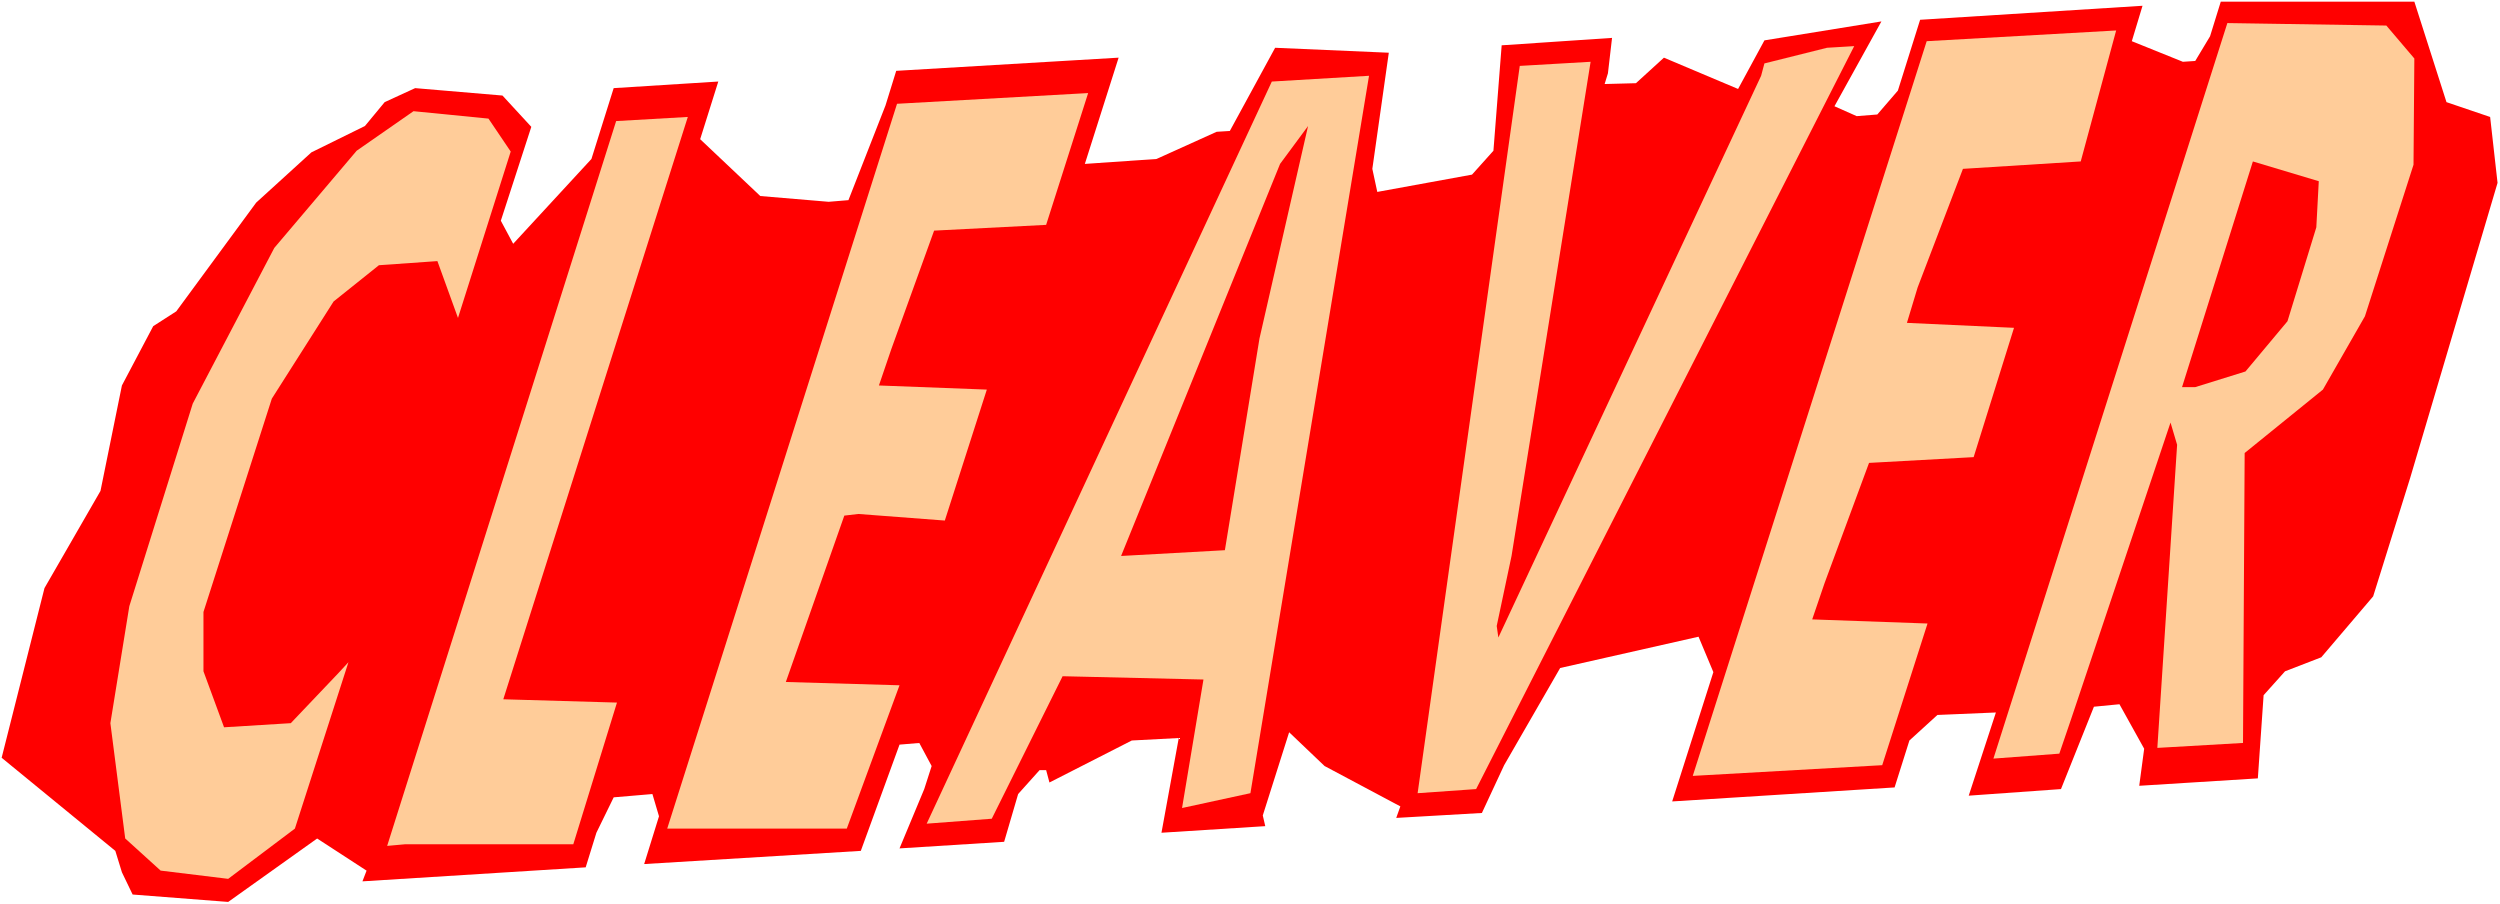 <?xml version="1.0" encoding="UTF-8" standalone="no"?>
<svg
   version="1.0"
   width="129.766mm"
   height="46.943mm"
   id="svg11"
   sodipodi:docname="Cleaver - Title.wmf"
   xmlns:inkscape="http://www.inkscape.org/namespaces/inkscape"
   xmlns:sodipodi="http://sodipodi.sourceforge.net/DTD/sodipodi-0.dtd"
   xmlns="http://www.w3.org/2000/svg"
   xmlns:svg="http://www.w3.org/2000/svg">
  <rect width="100%" height="100%" fill="#333333" stroke="none"/>
  <sodipodi:namedview
     id="namedview11"
     pagecolor="#ffffff"
     bordercolor="#000000"
     borderopacity="0.25"
     inkscape:showpageshadow="2"
     inkscape:pageopacity="0.0"
     inkscape:pagecheckerboard="0"
     inkscape:deskcolor="#d1d1d1"
     inkscape:document-units="mm" />
  <defs
     id="defs1">
    <pattern
       id="WMFhbasepattern"
       patternUnits="userSpaceOnUse"
       width="6"
       height="6"
       x="0"
       y="0" />
  </defs>
  <path
     style="fill:#ffffff;fill-opacity:1;fill-rule:evenodd;stroke:none"
     d="M 0,177.423 H 490.455 V 0 H 0 Z"
     id="path1" />
  <path
     style="fill:#ff0000;fill-opacity:1;fill-rule:evenodd;stroke:none"
     d="m 104.232,24.884 -5.979,18.421 2.424,4.524 15.352,-16.643 4.363,-13.896 20.523,-1.293 -3.555,11.311 11.797,11.15 13.413,1.131 3.878,-0.323 7.272,-18.583 2.101,-6.787 43.632,-2.585 -6.626,20.845 14.059,-0.97 11.797,-5.332 2.586,-0.162 8.888,-16.32 22.301,0.97 -3.232,22.784 0.97,4.524 18.584,-3.393 4.202,-4.686 1.616,-20.683 21.654,-1.454 -0.808,6.948 -0.646,2.101 6.141,-0.162 5.494,-5.009 14.544,6.14 5.171,-9.534 22.947,-3.717 -9.211,16.643 4.363,1.939 4.04,-0.323 4.04,-4.686 4.363,-13.896 43.632,-2.747 -2.101,6.948 10.019,4.04 2.424,-0.162 2.909,-4.848 2.101,-6.787 h 37.976 l 6.302,19.714 8.565,2.909 1.454,12.927 -17.13,57.848 -7.272,23.269 -10.181,11.957 -7.11,2.747 -4.202,4.686 -1.131,16.32 -23.27,1.454 0.97,-7.271 -4.848,-8.726 -5.01,0.485 -6.464,16.159 -18.099,1.293 5.333,-16.32 -11.474,0.485 -5.494,5.009 -2.909,9.21 -43.632,2.747 8.08,-25.369 -2.909,-6.948 -27.149,6.14 -10.989,19.067 -4.363,9.372 -16.806,0.97 0.808,-2.262 -14.867,-7.918 -6.949,-6.625 -5.171,16.32 0.485,2.101 -20.362,1.293 3.394,-18.583 -9.211,0.485 -16.16,8.241 -0.646,-2.424 h -1.293 l -4.202,4.686 -2.747,9.372 -20.523,1.293 4.848,-11.634 1.454,-4.524 -2.424,-4.524 -3.878,0.323 -7.595,20.845 -42.501,2.585 2.909,-9.372 -1.293,-4.363 -7.595,0.646 -3.394,6.948 -2.101,6.787 -43.794,2.747 0.808,-2.101 -9.696,-6.302 -17.453,12.442 -18.746,-1.454 -2.101,-4.363 -1.293,-4.201 L 0.323,148.66 8.726,115.373 19.715,96.306 l 4.202,-20.683 6.141,-11.634 4.525,-2.909 15.675,-21.329 10.827,-9.857 10.504,-5.171 3.878,-4.686 5.979,-2.747 17.13,1.454 z"
     id="path2" />
  <path
     style="fill:#ffcc99;fill-opacity:1;fill-rule:evenodd;stroke:none"
     d="M 100.192,29.732 89.849,62.373 85.81,51.223 74.336,52.031 65.448,59.141 53.328,78.208 39.915,120.059 v 11.634 l 4.04,10.988 13.09,-0.808 9.373,-9.857 1.939,-2.101 -10.504,32.641 -13.09,9.857 -13.251,-1.616 -6.949,-6.302 -2.909,-22.622 3.717,-22.945 12.443,-39.75 15.998,-30.54 16.16,-19.067 11.15,-7.756 14.706,1.454 z"
     id="path3" />
  <path
     style="fill:#ffcc99;fill-opacity:1;fill-rule:evenodd;stroke:none"
     d="m 98.737,137.187 22.301,0.646 -8.565,27.793 H 79.507 l -3.555,0.323 44.925,-142.197 14.059,-0.808 z"
     id="path4" />
  <path
     style="fill:#ffcc99;fill-opacity:1;fill-rule:evenodd;stroke:none"
     d="m 205.232,44.113 -21.978,1.131 -8.403,23.269 -2.424,7.11 21.17,0.808 -8.242,25.692 -16.968,-1.293 -2.747,0.323 -11.474,32.641 22.301,0.646 -10.342,28.116 H 130.896 L 175.982,20.36 213.473,18.259 Z"
     id="path5" />
  <path
     style="fill:#ffcc99;fill-opacity:1;fill-rule:evenodd;stroke:none"
     d="m 245.309,155.608 -13.413,2.909 4.202,-25.208 -27.634,-0.646 -13.898,27.955 -12.766,0.97 67.71,-145.59 19.069,-1.131 z"
     id="path6" />
  <path
     style="fill:#ffcc99;fill-opacity:1;fill-rule:evenodd;stroke:none"
     d="m 296.536,109.071 -2.909,13.735 0.323,2.262 51.55,-110.202 0.646,-2.424 12.282,-3.07 5.333,-0.323 -74.174,145.752 -11.474,0.808 20.038,-142.681 13.898,-0.808 z"
     id="path7" />
  <path
     style="fill:#ffcc99;fill-opacity:1;fill-rule:evenodd;stroke:none"
     d="m 408.201,31.671 -23.109,1.454 -8.888,23.269 -2.101,6.948 21.008,0.97 -7.918,25.369 -20.523,1.131 -8.726,23.592 -2.424,7.11 22.624,0.808 -8.888,27.793 -37.168,2.101 45.894,-144.136 37.168,-2.101 z"
     id="path8" />
  <path
     style="fill:#ffcc99;fill-opacity:1;fill-rule:evenodd;stroke:none"
     d="m 473.649,11.473 -0.162,20.845 -9.534,29.732 -8.242,14.381 -15.352,12.442 -0.323,56.879 -16.806,0.97 3.878,-59.464 -1.293,-4.363 -19.554,58.333 -2.262,6.625 -12.928,0.97 45.894,-144.297 31.189,0.485 z"
     id="path9" />
  <path
     style="fill:#ff0000;fill-opacity:1;fill-rule:evenodd;stroke:none"
     d="m 240.299,107.94 -20.362,1.131 31.189,-76.915 5.494,-7.433 -9.534,41.689 z"
     id="path10" />
  <path
     style="fill:#ff0000;fill-opacity:1;fill-rule:evenodd;stroke:none"
     d="m 454.419,44.598 -5.656,18.421 -8.242,9.857 -9.858,3.07 h -2.586 l 13.898,-44.275 12.928,3.878 z"
     id="path11" />
</svg>
